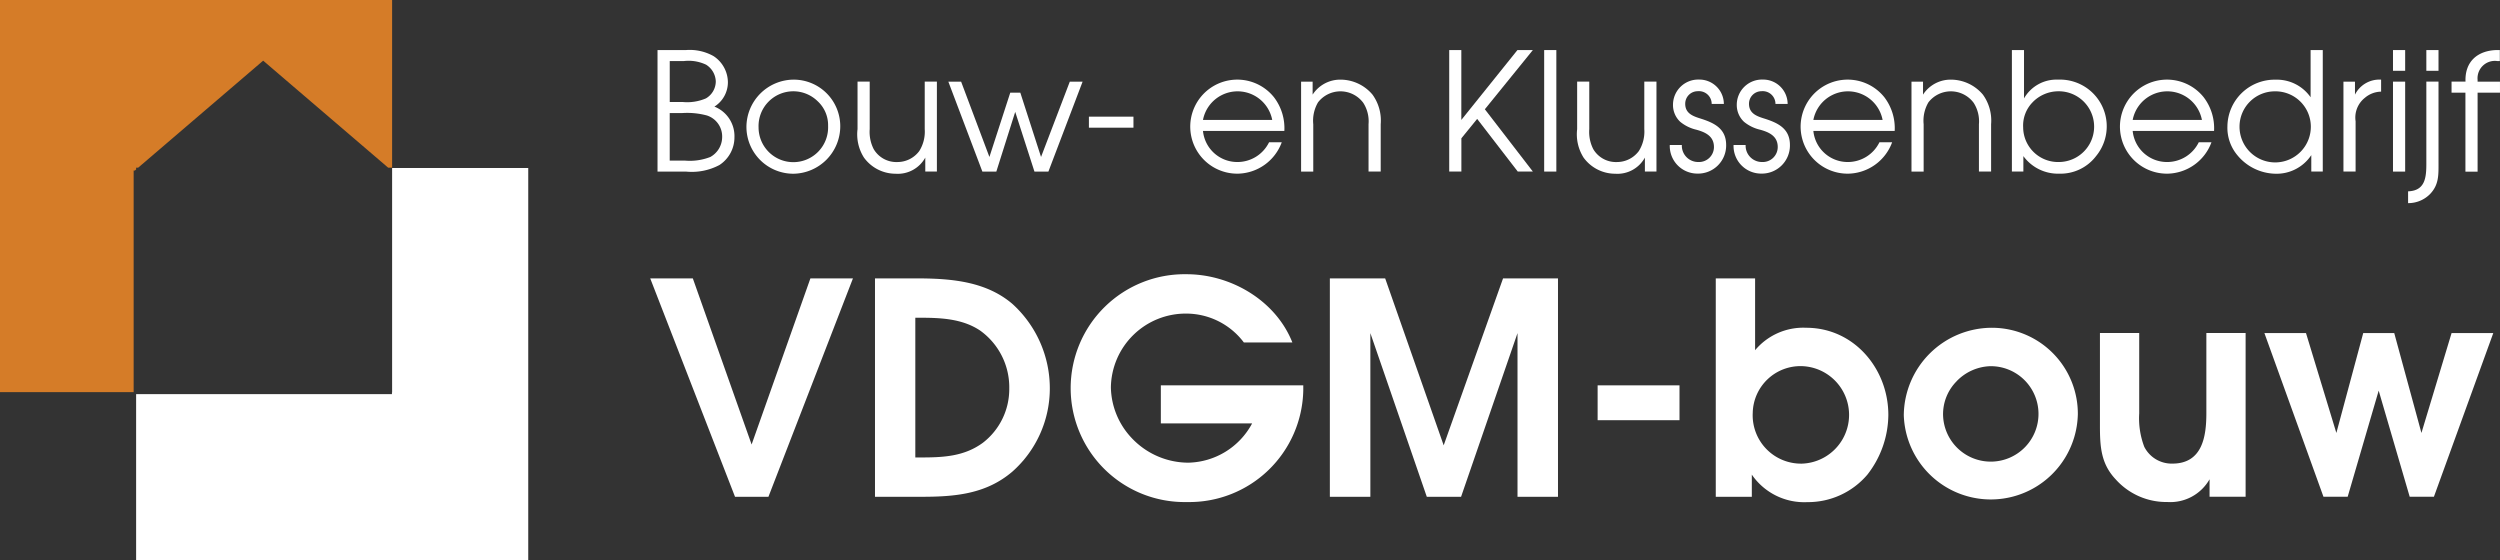 <svg xmlns="http://www.w3.org/2000/svg" id="Logo_VDGMBouw" width="275.703" height="61.776" viewBox="0 0 275.703 61.776"><rect x="0" y="0" width="275.703" height="61.776" fill="#333333" stroke="none"/><path id="Path_208" data-name="Path 208" d="M14.872,18.81l.139-.12v-.2h.228l13.783-11.8,13.783,11.8h.437V0H0V43.243H14.739V18.81Z" fill="#d57c28"></path><path id="Path_209" data-name="Path 209" d="M51.941,29.21V53.959h-.019v.19H23.71v18.31H66.953V29.21Z" transform="translate(-8.698 -10.683)" fill="#fff"></path><g id="Group_1" data-name="Group 1" transform="translate(71.708 30.246)"><path id="Path_210" data-name="Path 210" d="M114.716,48.44h4.692l6.483,18.317,6.483-18.317h4.692l-9.32,24.084h-3.685L114.71,48.44Z" transform="translate(-114.71 -47.984)" fill="#fff"></path><path id="Path_211" data-name="Path 211" d="M153.84,48.44h5.052c3.584.032,7.268.393,10.1,2.8a12.561,12.561,0,0,1,4.141,9.351A12.255,12.255,0,0,1,169,69.751c-2.9,2.476-6.319,2.773-10,2.773h-5.147V48.44Zm5.014,19.747c2.507,0,4.824-.095,6.907-1.627a7.471,7.471,0,0,0,2.9-5.964,7.7,7.7,0,0,0-3.191-6.388c-2.02-1.368-4.5-1.431-6.844-1.431H158.3v15.41h.557Z" transform="translate(-129.066 -47.984)" fill="#fff"></path><path id="Path_212" data-name="Path 212" d="M207.033,55.248a7.962,7.962,0,0,0-6.325-3.191,8.257,8.257,0,0,0-8.345,8.142,8.351,8.351,0,0,0,2.311,5.6,8.609,8.609,0,0,0,6.224,2.7,8.172,8.172,0,0,0,7.04-4.331H197.872v-4.2H213.58v.519a12.57,12.57,0,0,1-12.808,12.352,12.564,12.564,0,1,1-.063-25.123c4.888,0,9.839,2.9,11.669,7.528h-5.344Z" transform="translate(-141.561 -47.72)" fill="#fff"></path><path id="Path_213" data-name="Path 213" d="M233.1,48.44h6.091l6.452,18.411,6.547-18.411h6.059V72.524h-4.464V54.474l-6.224,18.051h-3.78l-6.224-18.051V72.524H233.09V48.44Z" transform="translate(-158.14 -47.984)" fill="#fff"></path><path id="Path_214" data-name="Path 214" d="M279.73,67.07h9.029v3.843H279.73Z" transform="translate(-175.25 -54.819)" fill="#fff"></path><path id="Path_215" data-name="Path 215" d="M300.316,48.44h4.331v7.92a6.921,6.921,0,0,1,5.635-2.476c5.28,0,9.06,4.527,9.06,9.611a10.82,10.82,0,0,1-2.311,6.585,8.586,8.586,0,0,1-6.616,3.033,7.006,7.006,0,0,1-6.129-3.033v2.444H300.31V48.44Zm4.071,14.828a5.332,5.332,0,0,0,5.439,5.6,5.379,5.379,0,0,0,0-10.751,5.266,5.266,0,0,0-5.439,5.147Z" transform="translate(-182.801 -47.984)" fill="#fff"></path><path id="Path_216" data-name="Path 216" d="M352.25,66.683a9.6,9.6,0,0,1-19.19,0A9.731,9.731,0,0,1,342.8,57.04a9.482,9.482,0,0,1,9.453,9.643Zm-13.359-3.748a5.154,5.154,0,0,0-1.5,3.748,5.263,5.263,0,1,0,5.211-5.407,5.392,5.392,0,0,0-3.717,1.659Z" transform="translate(-194.815 -51.139)" fill="#fff"></path><path id="Path_217" data-name="Path 217" d="M383.289,57.956V76.007h-3.976V74.082a4.978,4.978,0,0,1-4.66,2.507,7.489,7.489,0,0,1-5.7-2.507c-1.627-1.728-1.729-3.615-1.729-5.932V57.95h4.331v8.864a8.849,8.849,0,0,0,.557,3.685,3.387,3.387,0,0,0,3.1,1.855c3.292,0,3.748-2.963,3.748-5.54V57.95h4.337Z" transform="translate(-207.348 -51.473)" fill="#fff"></path><path id="Path_218" data-name="Path 218" d="M395.85,57.96h4.6L403.8,68.977l2.963-11.017h3.419l3,11.017,3.324-11.017h4.6l-6.547,18.051h-2.672l-3.419-11.7-3.419,11.7h-2.672L395.863,57.96Z" transform="translate(-217.851 -51.477)" fill="#fff"></path></g><g id="Group_2" data-name="Group 2" transform="translate(72.512 5.521)"><path id="Path_219" data-name="Path 219" d="M115.986,8.72h3.134a5.355,5.355,0,0,1,3.045.671,3.484,3.484,0,0,1,1.577,2.881,3.177,3.177,0,0,1-1.488,2.684,3.5,3.5,0,0,1,2.21,3.375,3.642,3.642,0,0,1-1.652,3.064,6.473,6.473,0,0,1-3.678.728H115.98V8.72Zm2.792,5.73a5.229,5.229,0,0,0,2.539-.4,2.182,2.182,0,0,0,1.089-1.868,2.269,2.269,0,0,0-1.07-1.849,4.484,4.484,0,0,0-2.45-.4h-1.558V14.45Zm.2,6.458a6.2,6.2,0,0,0,2.83-.4,2.52,2.52,0,0,0,1.3-2.159,2.433,2.433,0,0,0-1.671-2.412,8.384,8.384,0,0,0-2.7-.272h-1.412v5.242h1.652Z" transform="translate(-115.98 -8.72)" fill="#fff"></path><path id="Path_220" data-name="Path 220" d="M141.812,18.986a5.242,5.242,0,0,1-5.147,5.261,5.169,5.169,0,0,1-5.2-5.135,5.237,5.237,0,0,1,5.2-5.242A5.137,5.137,0,0,1,141.812,18.986Zm-9.009.127a3.835,3.835,0,1,0,7.667-.127,3.593,3.593,0,0,0-1.159-2.741,3.834,3.834,0,0,0-6.509,2.862Z" transform="translate(-121.659 -10.609)" fill="#fff"></path><path id="Path_221" data-name="Path 221" d="M159.557,24.131h-1.266V22.593a3.458,3.458,0,0,1-3.28,1.779,4.307,4.307,0,0,1-3.482-1.779,4.766,4.766,0,0,1-.709-3.14V14.21h1.342v5.242a4.171,4.171,0,0,0,.437,2.2,2.893,2.893,0,0,0,2.6,1.431,3,3,0,0,0,2.431-1.216,4.01,4.01,0,0,0,.6-2.412V14.21h1.342v9.921Z" transform="translate(-128.762 -10.734)" fill="#fff"></path><path id="Path_222" data-name="Path 222" d="M166.63,14.22h1.412l3.121,8.307,2.3-7.091h1.108l2.286,7.091,3.172-8.307h1.412l-3.773,9.921h-1.538l-2.121-6.585-2.083,6.585h-1.539l-3.754-9.921Z" transform="translate(-134.562 -10.738)" fill="#fff"></path><path id="Path_223" data-name="Path 223" d="M196.033,20.32v1.216H191.12V20.32Z" transform="translate(-143.546 -12.976)" fill="#fff"></path><path id="Path_224" data-name="Path 224" d="M210.212,19.53a3.8,3.8,0,0,0,3.736,3.425,3.881,3.881,0,0,0,3.552-2.178h1.4a5.269,5.269,0,0,1-4.824,3.463,5.186,5.186,0,1,1,3.951-8.446,5.607,5.607,0,0,1,1.159,3.735h-8.978Zm7.636-1.216a3.888,3.888,0,0,0-7.636,0Z" transform="translate(-150.058 -10.609)" fill="#fff"></path><path id="Path_225" data-name="Path 225" d="M228.086,14.092h1.266v1.431a3.623,3.623,0,0,1,3.083-1.652,4.622,4.622,0,0,1,3.52,1.652,4.873,4.873,0,0,1,.905,3.261v5.223h-1.342V18.783a3.772,3.772,0,0,0-.582-2.355,3.128,3.128,0,0,0-4.989-.051,3.991,3.991,0,0,0-.525,2.412v5.223H228.08V14.092Z" transform="translate(-157.106 -10.609)" fill="#fff"></path><path id="Path_226" data-name="Path 226" d="M253.87,8.72h1.342v7.705L261.4,8.72h1.7l-5.293,6.528,5.293,6.869h-1.665l-4.476-5.806-1.741,2.14v3.666h-1.342V8.72Z" transform="translate(-166.567 -8.72)" fill="#fff"></path><path id="Path_227" data-name="Path 227" d="M270.42,8.72h1.342v13.4H270.42Z" transform="translate(-172.639 -8.72)" fill="#fff"></path><path id="Path_228" data-name="Path 228" d="M284.9,24.131h-1.266V22.593a3.458,3.458,0,0,1-3.28,1.779,4.307,4.307,0,0,1-3.482-1.779,4.8,4.8,0,0,1-.709-3.14V14.21H277.5v5.242a4.171,4.171,0,0,0,.437,2.2,2.893,2.893,0,0,0,2.6,1.431,3.005,3.005,0,0,0,2.431-1.216,4.01,4.01,0,0,0,.6-2.412V14.21h1.342v9.921Z" transform="translate(-174.745 -10.734)" fill="#fff"></path><path id="Path_229" data-name="Path 229" d="M293.627,21.084a1.8,1.8,0,0,0,1.8,1.868,1.655,1.655,0,0,0,1.741-1.652c0-1.2-.943-1.633-1.925-1.906a4.351,4.351,0,0,1-1.792-.874,2.529,2.529,0,0,1-.8-1.887,2.782,2.782,0,0,1,2.868-2.773,2.7,2.7,0,0,1,2.741,2.684h-1.342a1.406,1.406,0,0,0-1.539-1.4,1.379,1.379,0,0,0-1.38,1.38c0,1.089.874,1.38,1.741,1.652,1.488.475,2.773,1.108,2.773,2.9a3.1,3.1,0,0,1-3.21,3.153,3.043,3.043,0,0,1-3.007-3.153h1.342Z" transform="translate(-180.663 -10.606)" fill="#fff"></path><path id="Path_230" data-name="Path 230" d="M304.737,21.084a1.8,1.8,0,0,0,1.8,1.868,1.655,1.655,0,0,0,1.741-1.652c0-1.2-.943-1.633-1.925-1.906a4.351,4.351,0,0,1-1.792-.874,2.529,2.529,0,0,1-.8-1.887,2.782,2.782,0,0,1,2.868-2.773,2.7,2.7,0,0,1,2.741,2.684h-1.342a1.406,1.406,0,0,0-1.539-1.4,1.379,1.379,0,0,0-1.38,1.38c0,1.089.867,1.38,1.741,1.652,1.488.475,2.773,1.108,2.773,2.9a3.1,3.1,0,0,1-3.21,3.153,3.043,3.043,0,0,1-3.007-3.153h1.342Z" transform="translate(-184.739 -10.606)" fill="#fff"></path><path id="Path_231" data-name="Path 231" d="M316.532,19.53a3.8,3.8,0,0,0,3.735,3.425,3.881,3.881,0,0,0,3.552-2.178h1.4a5.269,5.269,0,0,1-4.824,3.463,5.186,5.186,0,1,1,3.951-8.446A5.607,5.607,0,0,1,325.5,19.53h-8.978Zm7.636-1.216a3.888,3.888,0,0,0-7.636,0Z" transform="translate(-189.064 -10.609)" fill="#fff"></path><path id="Path_232" data-name="Path 232" d="M334.406,14.092h1.266v1.431a3.624,3.624,0,0,1,3.083-1.652,4.622,4.622,0,0,1,3.52,1.652,4.873,4.873,0,0,1,.905,3.261v5.223h-1.342V18.783a3.772,3.772,0,0,0-.582-2.355,3.128,3.128,0,0,0-4.989-.051,3.991,3.991,0,0,0-.526,2.412v5.223H334.4V14.092Z" transform="translate(-196.111 -10.609)" fill="#fff"></path><path id="Path_233" data-name="Path 233" d="M351.88,8.72h1.342v5.331a4.123,4.123,0,0,1,3.755-2.07,5.157,5.157,0,0,1,4.191,8.433,4.926,4.926,0,0,1-4.065,1.937,4.716,4.716,0,0,1-3.951-1.937v1.7h-1.266V8.72Zm2.3,5.749a3.655,3.655,0,0,0-1.051,2.773,3.85,3.85,0,0,0,3.97,3.824,3.9,3.9,0,1,0-.089-7.8,3.967,3.967,0,0,0-2.83,1.2Z" transform="translate(-202.524 -8.72)" fill="#fff"></path><path id="Path_234" data-name="Path 234" d="M372.152,19.53a3.8,3.8,0,0,0,3.736,3.425,3.881,3.881,0,0,0,3.552-2.178h1.4a5.27,5.27,0,0,1-4.824,3.463,5.186,5.186,0,1,1,3.951-8.446,5.606,5.606,0,0,1,1.159,3.735h-8.978Zm7.636-1.216a3.888,3.888,0,0,0-7.636,0Z" transform="translate(-209.469 -10.609)" fill="#fff"></path><path id="Path_235" data-name="Path 235" d="M399.946,22.117H398.68V20.306a4.587,4.587,0,0,1-4.008,2.051,5.574,5.574,0,0,1-4.153-2.051,4.711,4.711,0,0,1-1.089-3.172,5.208,5.208,0,0,1,5.331-5.147,4.531,4.531,0,0,1,3.843,1.937V8.72h1.342v13.4Zm-5.28-8.845a3.894,3.894,0,0,0-3.9,3.843,3.932,3.932,0,1,0,7.863,0,3.9,3.9,0,0,0-3.97-3.843Z" transform="translate(-216.3 -8.72)" fill="#fff"></path><path id="Path_236" data-name="Path 236" d="M409.646,14.092h1.266v1.431a3.01,3.01,0,0,1,2.881-1.652v1.323a2.837,2.837,0,0,0-1.8.69,2.773,2.773,0,0,0-1.013,2.577v5.546H409.64V14.085Z" transform="translate(-223.714 -10.609)" fill="#fff"></path><path id="Path_237" data-name="Path 237" d="M418.27,8.72h1.342v2.286H418.27Zm0,3.482h1.342v9.921H418.27Z" transform="translate(-226.88 -8.72)" fill="#fff"></path><path id="Path_238" data-name="Path 238" d="M424.256,21.212c0,1.285.038,2.355-.905,3.356A3.358,3.358,0,0,1,420.9,25.6V24.3c1.906-.07,2.013-1.558,2.013-3.083V12.2h1.342ZM422.913,8.72h1.342v2.286h-1.342Z" transform="translate(-227.845 -8.72)" fill="#fff"></path><path id="Path_239" data-name="Path 239" d="M430.009,13.418H428.47V12.2h1.539c-.089-2.229,1.361-3.463,3.533-3.482h.253V9.936h-.253a1.914,1.914,0,0,0-2.2,2.07v.2h2.469v1.216h-2.469v8.706H430V13.418Z" transform="translate(-230.622 -8.72)" fill="#fff"></path></g></svg>